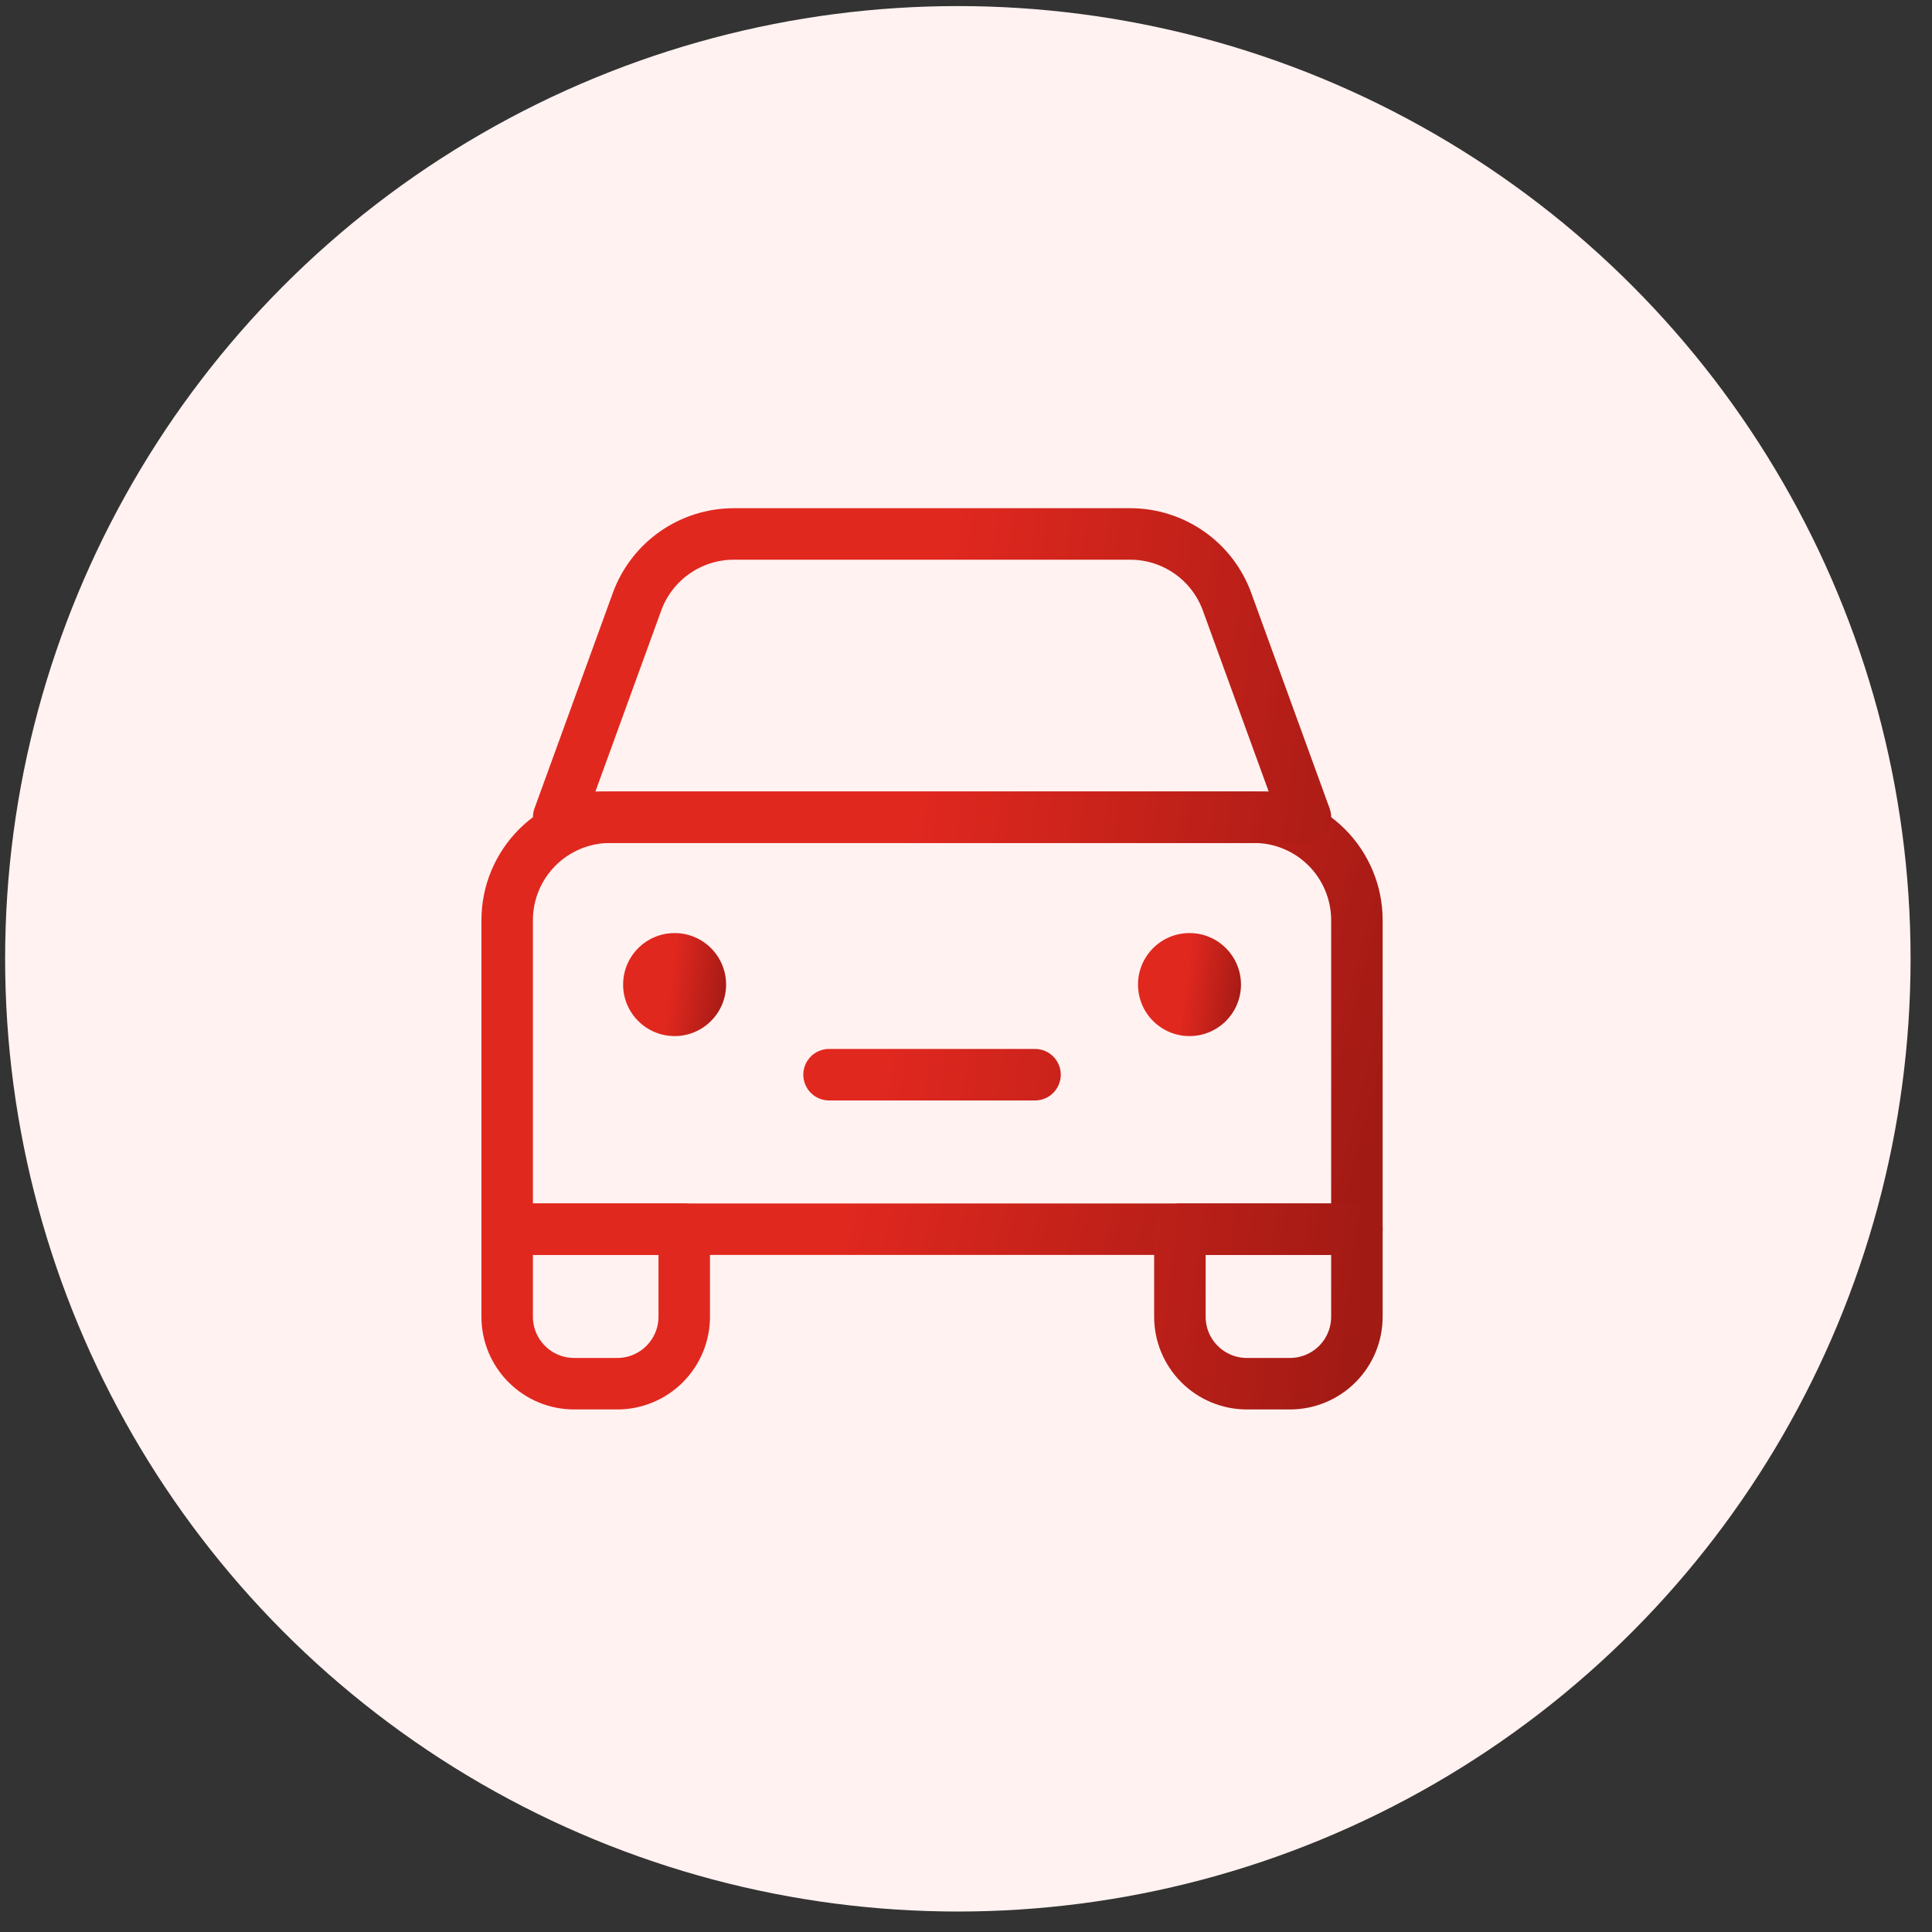 <svg width="69" height="69" viewBox="0 0 69 69" fill="none" xmlns="http://www.w3.org/2000/svg">
<rect x="0" y="0" width="69" height="69" fill="#333333" stroke="none"/>
<circle cx="34.209" cy="34.243" r="34.026" fill="#FFF2F1"/>
<path d="M18.113 32.864C18.113 31.888 18.501 30.953 19.191 30.263C19.881 29.573 20.816 29.186 21.792 29.186H44.782C45.758 29.186 46.694 29.573 47.383 30.263C48.073 30.953 48.461 31.888 48.461 32.864V43.9H18.113V32.864Z" stroke="url(#paint0_linear_131_1162)" stroke-width="1.839" stroke-linecap="round" stroke-linejoin="round"/>
<path d="M24.093 37.003C25.109 37.003 25.932 36.179 25.932 35.163C25.932 34.148 25.109 33.324 24.093 33.324C23.077 33.324 22.254 34.148 22.254 35.163C22.254 36.179 23.077 37.003 24.093 37.003Z" fill="url(#paint1_linear_131_1162)"/>
<path d="M42.482 37.003C43.498 37.003 44.321 36.179 44.321 35.163C44.321 34.148 43.498 33.324 42.482 33.324C41.466 33.324 40.643 34.148 40.643 35.163C40.643 36.179 41.466 37.003 42.482 37.003Z" fill="url(#paint2_linear_131_1162)"/>
<path d="M29.609 38.382H36.965M22.75 21.493C23.008 20.783 23.478 20.169 24.097 19.736C24.715 19.303 25.453 19.07 26.208 19.07H40.366C41.122 19.07 41.859 19.303 42.477 19.736C43.096 20.169 43.566 20.783 43.824 21.493L46.622 29.186H19.953L22.75 21.493ZM18.113 43.9H24.437V47.027C24.437 47.661 24.185 48.269 23.736 48.717C23.288 49.166 22.68 49.418 22.046 49.418H20.504C19.87 49.418 19.262 49.166 18.814 48.717C18.365 48.269 18.113 47.661 18.113 47.027V43.9ZM42.139 43.9H48.461V47.027C48.461 47.661 48.209 48.269 47.761 48.717C47.312 49.166 46.704 49.418 46.07 49.418H44.53C43.896 49.418 43.288 49.166 42.84 48.717C42.391 48.269 42.139 47.661 42.139 47.027V43.9Z" stroke="url(#paint3_linear_131_1162)" stroke-width="1.839" stroke-linecap="round" stroke-linejoin="round"/>
<defs>
<linearGradient id="paint0_linear_131_1162" x1="18.113" y1="30.63" x2="49.499" y2="38.805" gradientUnits="userSpaceOnUse">
<stop offset="0.452" stop-color="#E1281F"/>
<stop offset="1" stop-color="#A21A14"/>
</linearGradient>
<linearGradient id="paint1_linear_131_1162" x1="22.254" y1="33.685" x2="26.253" y2="34.19" gradientUnits="userSpaceOnUse">
<stop offset="0.452" stop-color="#E1281F"/>
<stop offset="1" stop-color="#A21A14"/>
</linearGradient>
<linearGradient id="paint2_linear_131_1162" x1="40.643" y1="33.685" x2="44.641" y2="34.19" gradientUnits="userSpaceOnUse">
<stop offset="0.452" stop-color="#E1281F"/>
<stop offset="1" stop-color="#A21A14"/>
</linearGradient>
<linearGradient id="paint3_linear_131_1162" x1="18.113" y1="22.049" x2="51.102" y2="26.216" gradientUnits="userSpaceOnUse">
<stop offset="0.452" stop-color="#E1281F"/>
<stop offset="1" stop-color="#A21A14"/>
</linearGradient>
</defs>
</svg>
